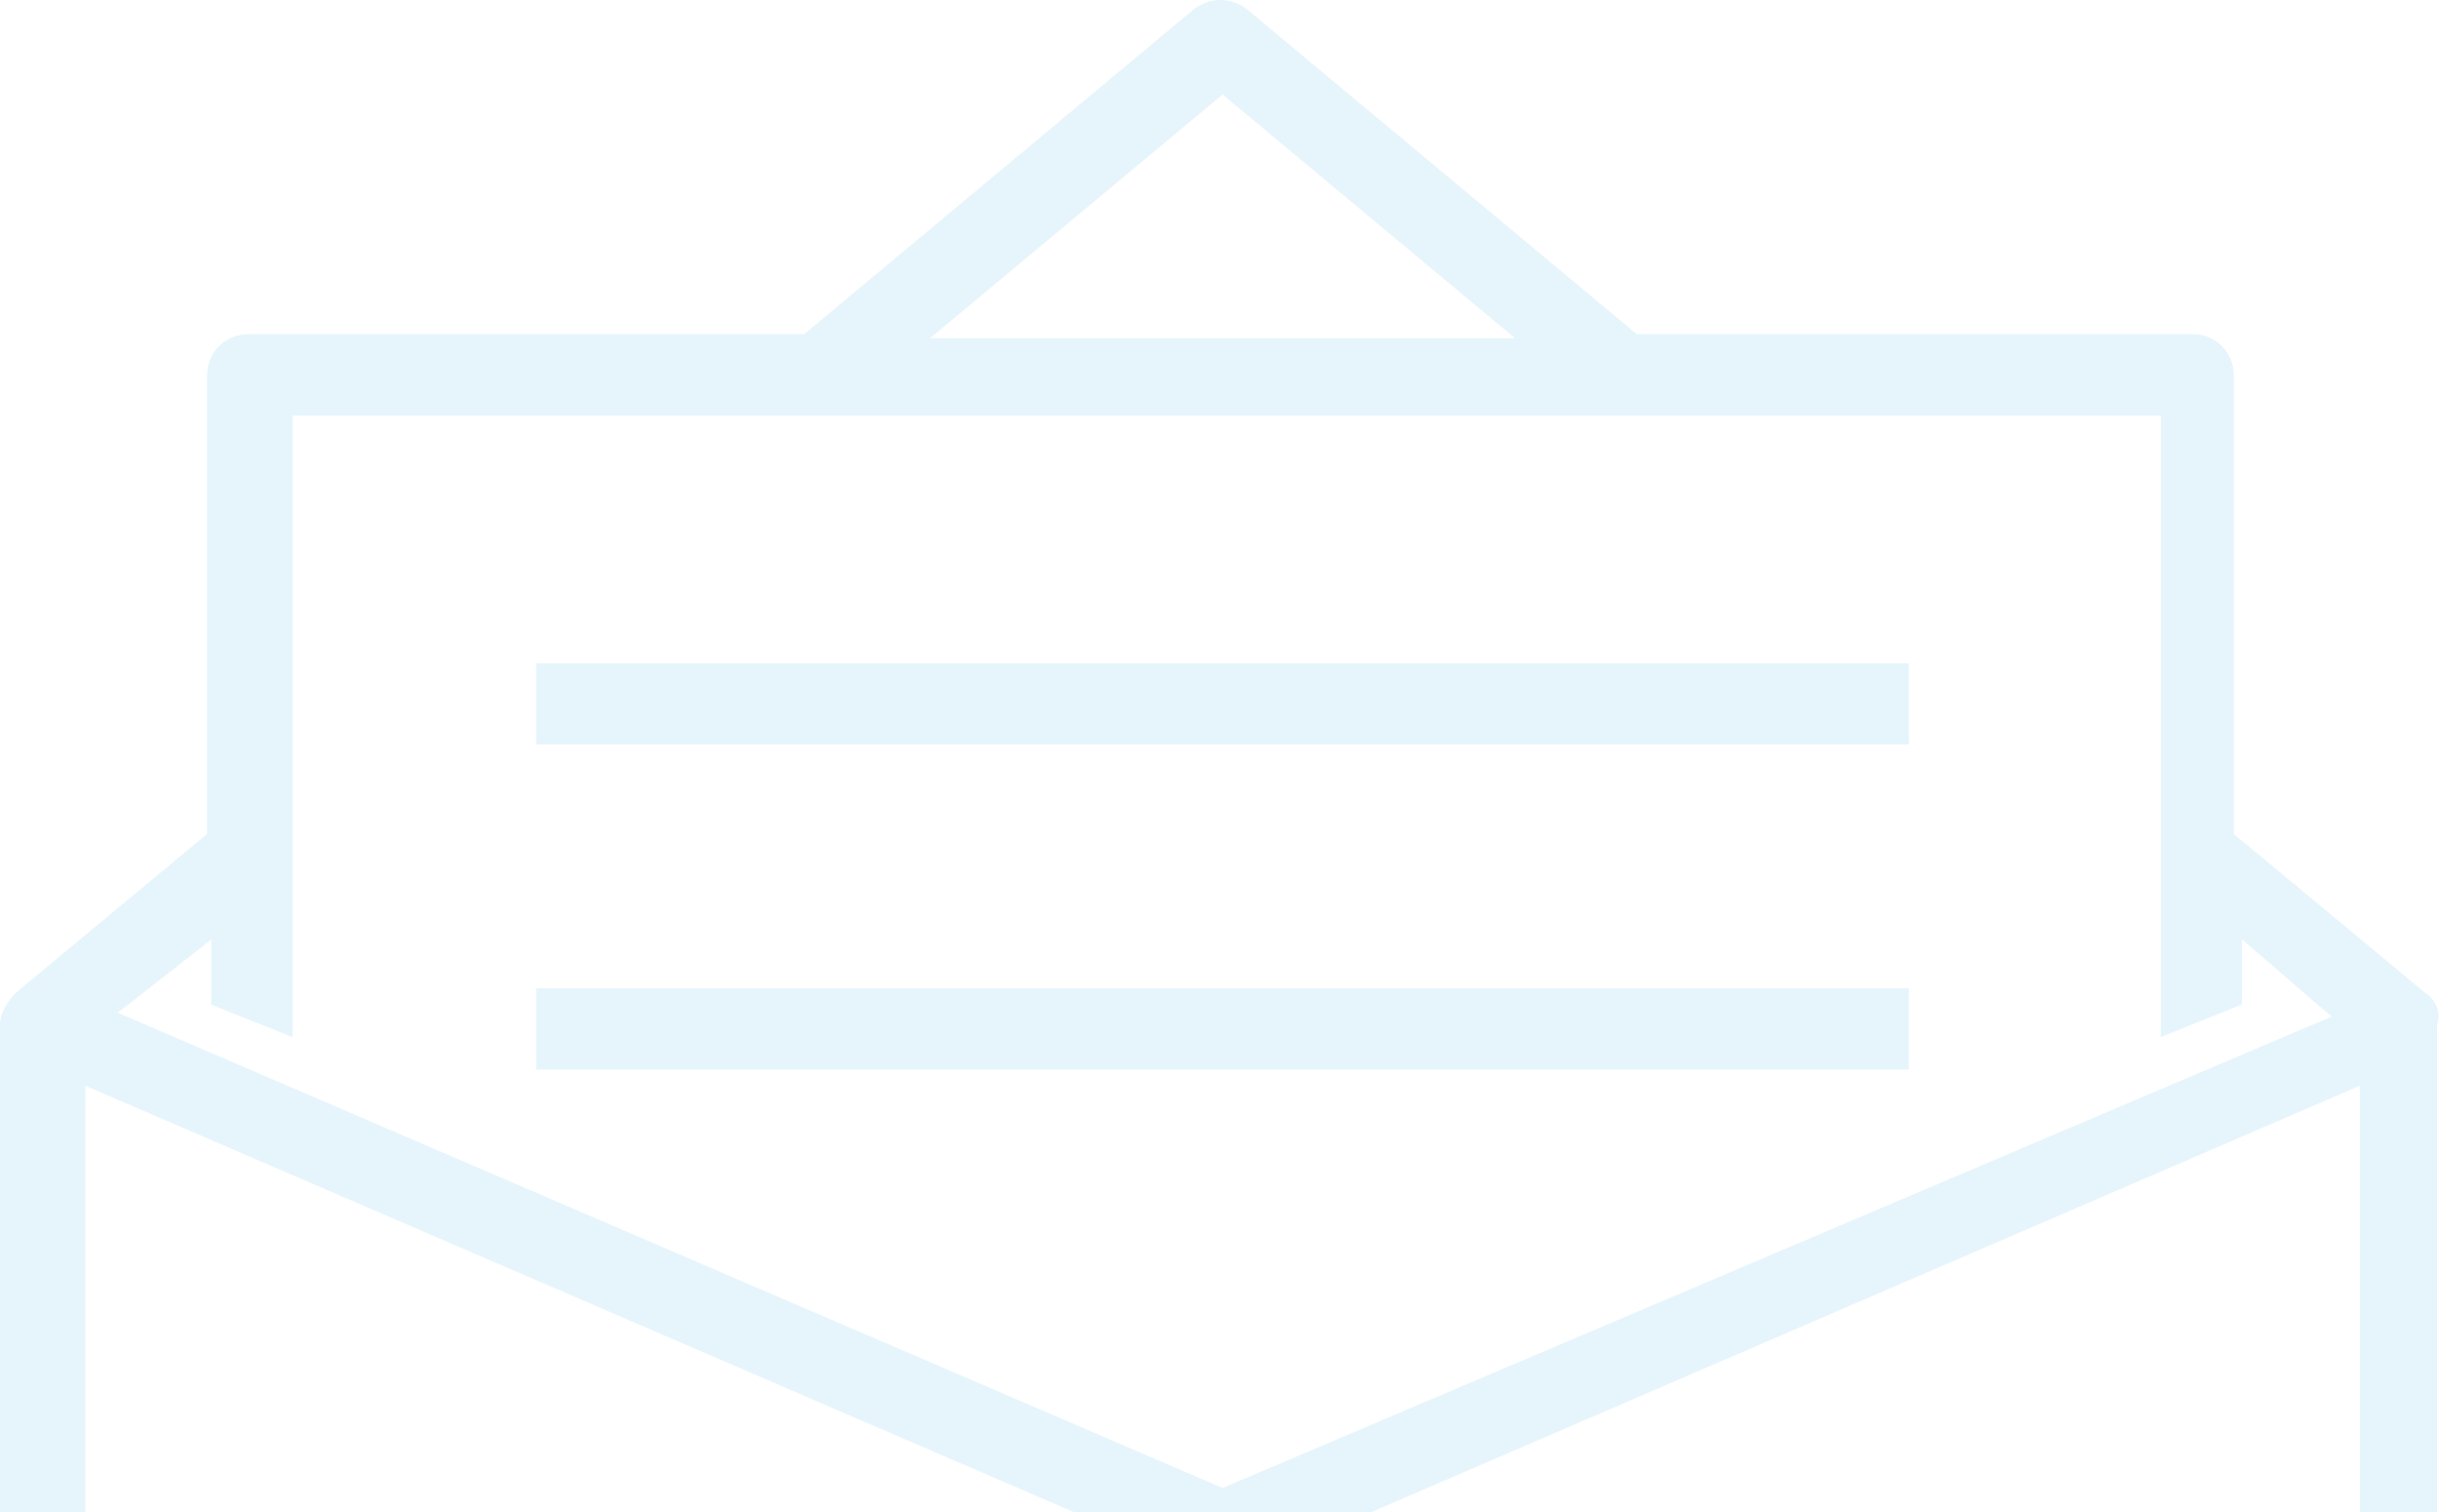 <svg xmlns="http://www.w3.org/2000/svg" width="150" height="93" viewBox="0 0 150 93" fill="none">
	<g clip-path="url(#clip0_1002_256)">
		<path opacity="0.1" d="M149.12 61.042L137.38 51.292V23.052C137.38 21.802 136.38 20.552 134.88 20.552H100.66L76.68 0.562C75.68 -0.188 74.43 -0.188 73.43 0.562L49.46 20.552H15.24C13.99 20.552 12.74 21.552 12.74 23.052V51.292L1 61.042C0.5 61.542 0 62.292 0 63.042V147.503C0 148.753 1 150.003 2.5 150.003H147.38C148.63 150.003 149.88 149.003 149.88 147.503V63.042C150.12 62.292 149.87 61.542 149.12 61.042ZM75.19 5.812L93.17 20.802H57.2L75.19 5.812ZM12.99 57.792V61.792L17.99 63.792V25.552H132.89V63.782L137.89 61.782V57.782L143.39 62.532L75.19 91.522L7.24 62.292L12.99 57.792ZM145.13 145.003H5.25V66.782L74.19 96.522C74.44 96.772 74.94 96.772 75.19 96.772C75.44 96.772 75.94 96.772 76.19 96.522L145.13 66.782V145.003ZM117.4 45.792H32.97V40.792H117.4V45.792ZM117.4 65.782H32.97V60.782H117.4V65.782Z" fill="#009EE3"/>
	</g>
	<defs>
		<clipPath id="clip0_1002_256">
			<rect width="150" height="93" fill="white"/>
		</clipPath>
	</defs>
</svg>